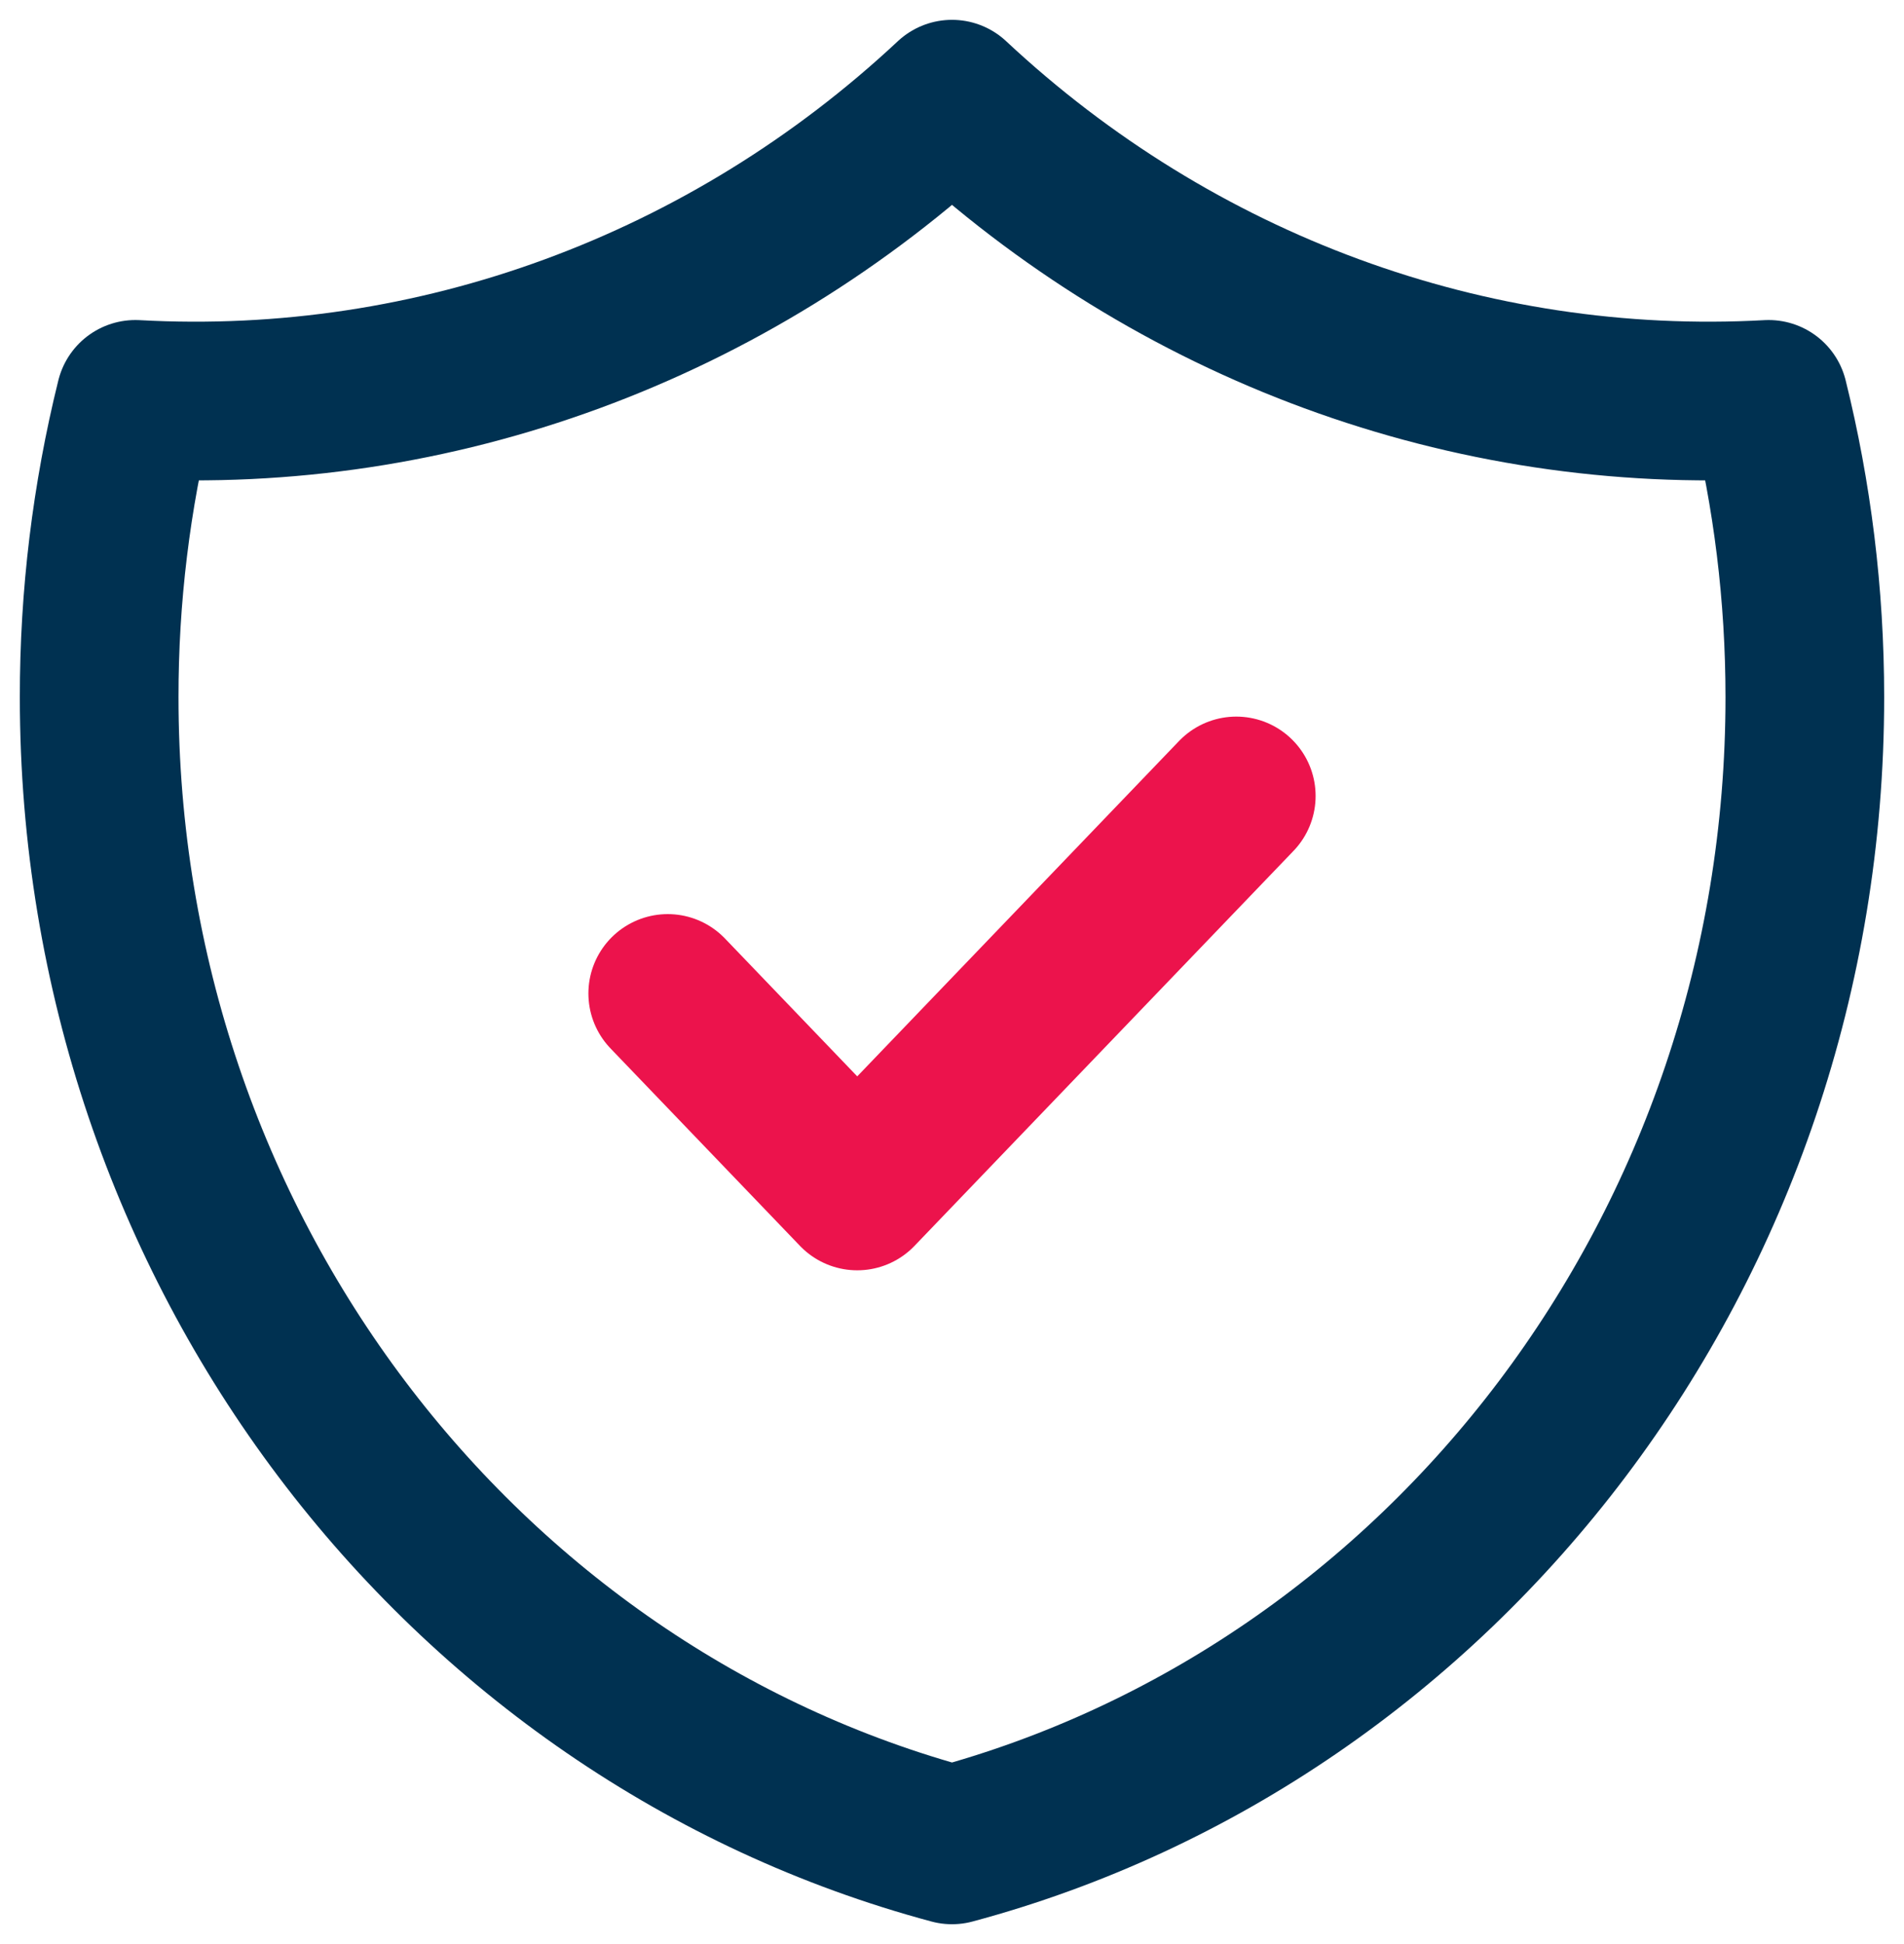 <?xml version="1.0" encoding="UTF-8" standalone="no"?><!DOCTYPE svg PUBLIC "-//W3C//DTD SVG 1.1//EN" "http://www.w3.org/Graphics/SVG/1.1/DTD/svg11.dtd"><svg width="100%" height="100%" viewBox="0 0 96 98" version="1.1" xmlns="http://www.w3.org/2000/svg" xmlns:xlink="http://www.w3.org/1999/xlink" xml:space="preserve" xmlns:serif="http://www.serif.com/" style="fill-rule:evenodd;clip-rule:evenodd;stroke-linecap:round;stroke-linejoin:round;"><rect id="secure" x="0" y="0" width="96" height="98" style="fill:none;"/><path d="M89.175,20.133c-15.101,0.835 -29.919,-4.611 -41.175,-15.133c-11.256,10.522 -26.074,15.968 -41.175,15.133c-1.216,4.904 -1.829,9.949 -1.825,15.013c0,27.832 18.27,51.223 43,57.854c24.73,-6.631 43,-30.017 43,-57.854c-0,-5.187 -0.635,-10.214 -1.825,-15.013Z" style="fill:none;stroke:#003151;stroke-width:8px;"/><path d="M33.667,50.08l9.555,9.956l19.111,-19.912" style="fill:none;stroke:#ec134c;stroke-width:8px;"/></svg>